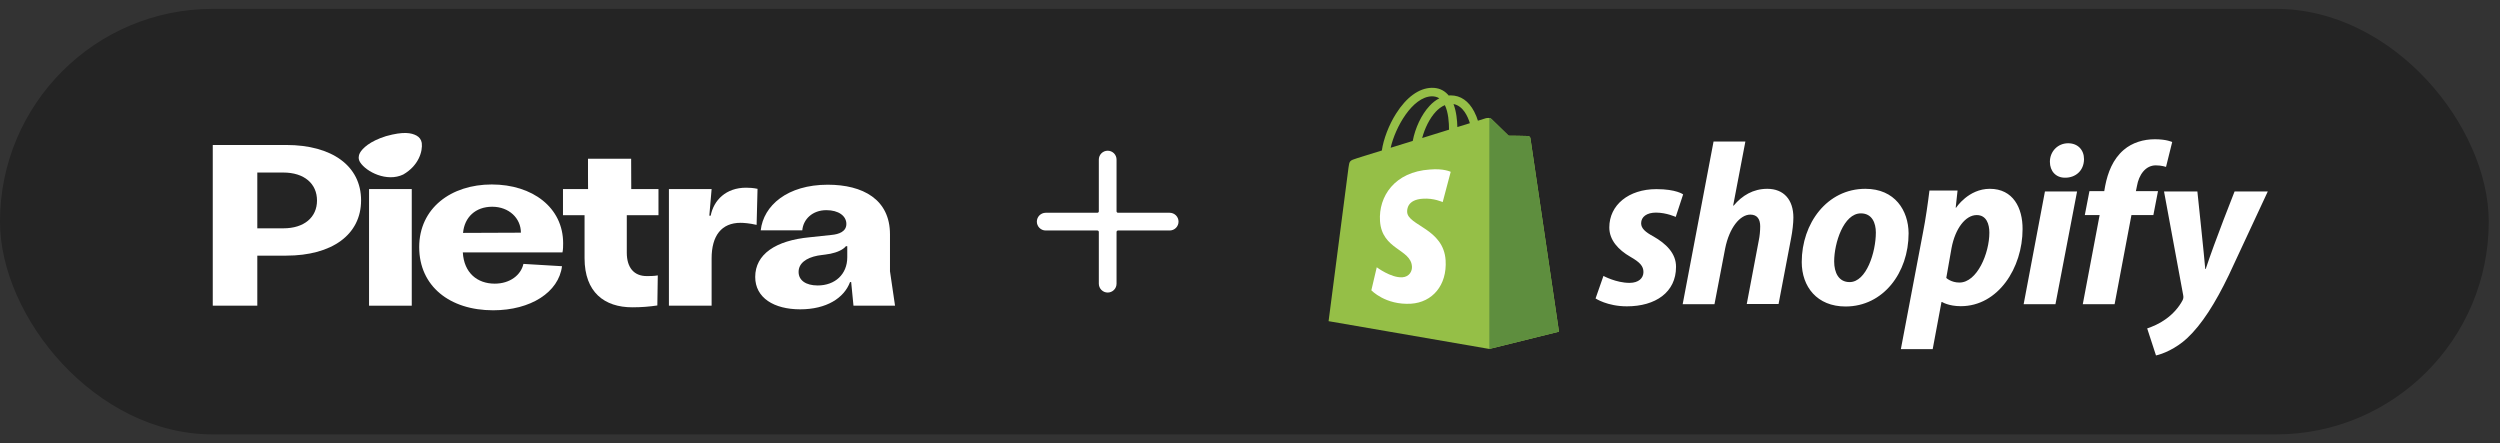 <svg width="141" height="25" viewBox="0 0 141 25" fill="none" xmlns="http://www.w3.org/2000/svg">
<rect x="0" y="0" width="141" height="25" fill="#333333" stroke="none"/>
<rect y="0.5" width="140.365" height="24" rx="12" fill="black" fill-opacity="0.3"/>
<g clipPath="url(#clip0_18022_15015)">
<path d="M12 8.177H16.143C18.72 8.177 20.365 9.356 20.365 11.298C20.365 13.24 18.72 14.418 16.143 14.418H14.512V17.241H12V8.177ZM15.988 12.877C17.154 12.877 17.879 12.256 17.879 11.31C17.879 10.365 17.167 9.731 15.975 9.731H14.512V12.877H15.988Z" fill="white"/>
<path d="M23.223 10.663V17.241H20.814V10.663H23.223Z" fill="white"/>
<path d="M31.723 14.237H26.103C26.168 15.389 26.919 15.998 27.903 15.998C28.757 15.998 29.379 15.519 29.521 14.884L31.697 15.014C31.515 16.477 29.936 17.5 27.812 17.5C25.365 17.5 23.643 16.14 23.643 13.939C23.643 11.738 25.442 10.404 27.734 10.404C30.026 10.404 31.761 11.699 31.761 13.719C31.761 13.874 31.761 14.069 31.723 14.237H31.723ZM29.379 13.123C29.379 12.308 28.706 11.66 27.761 11.66C26.815 11.66 26.194 12.256 26.116 13.136L29.379 13.123Z" fill="white"/>
<path d="M32.969 14.561V12.139H31.752V10.663H33.168C33.168 10.69 33.163 10.366 33.163 9.834V8.954H35.597V9.135C35.597 9.951 35.603 10.663 35.603 10.663H37.138V12.139H35.351V14.25C35.351 15.091 35.753 15.571 36.478 15.571C36.633 15.571 36.892 15.571 37.099 15.532L37.074 17.228C36.633 17.293 36.193 17.332 35.662 17.332C34.095 17.332 32.969 16.49 32.969 14.561H32.969Z" fill="white"/>
<path d="M37.727 10.663H40.135L40.006 12.165H40.083C40.252 11.285 40.951 10.586 42.078 10.586C42.272 10.586 42.479 10.598 42.725 10.65L42.673 12.683C42.272 12.592 41.948 12.567 41.767 12.567C40.692 12.567 40.135 13.292 40.135 14.574V17.241H37.727V10.663H37.727Z" fill="white"/>
<path d="M42.594 15.621C42.594 14.339 43.746 13.562 45.676 13.381L46.893 13.251C47.32 13.213 47.735 13.059 47.735 12.631C47.735 12.178 47.294 11.853 46.608 11.853C45.818 11.853 45.301 12.37 45.249 12.991L42.905 12.99C43.06 11.591 44.407 10.418 46.686 10.418C48.667 10.418 50.195 11.246 50.195 13.214V15.299L50.48 17.241H48.136L48.006 15.908H47.942C47.605 16.814 46.608 17.446 45.132 17.446C43.655 17.446 42.594 16.8 42.594 15.621L42.594 15.621ZM47.786 14.509V13.887H47.709C47.54 14.094 47.204 14.235 46.828 14.313L46.116 14.417C45.456 14.546 45.041 14.857 45.041 15.336C45.041 15.815 45.456 16.1 46.116 16.1C47.1 16.1 47.786 15.467 47.786 14.509Z" fill="white"/>
<path d="M23.484 7.642C23.652 7.734 23.757 7.873 23.788 8.063C23.847 8.533 23.611 9.344 22.741 9.843C21.823 10.282 20.657 9.697 20.309 9.15C20.193 8.966 20.22 8.768 20.296 8.629C20.439 8.37 20.844 7.969 21.77 7.679C22.773 7.397 23.206 7.498 23.484 7.643L23.484 7.642Z" fill="white"/>
</g>
<g clipPath="url(#clip1_18022_15015)">
<path d="M58.478 12.5C58.478 12.633 58.531 12.76 58.625 12.854C58.718 12.947 58.846 13 58.978 13H61.891C61.913 13 61.934 13.009 61.95 13.024C61.966 13.04 61.974 13.061 61.974 13.083V16C61.974 16.133 62.027 16.26 62.121 16.354C62.214 16.447 62.341 16.5 62.474 16.5C62.606 16.5 62.733 16.447 62.827 16.354C62.921 16.26 62.973 16.133 62.973 16V13.083C62.973 13.061 62.982 13.04 62.998 13.024C63.013 13.009 63.034 13 63.056 13H65.97C66.102 13 66.229 12.947 66.323 12.854C66.417 12.76 66.469 12.633 66.469 12.5C66.469 12.367 66.417 12.24 66.323 12.146C66.229 12.053 66.102 12 65.97 12H63.056C63.034 12 63.013 11.991 62.998 11.976C62.982 11.96 62.973 11.939 62.973 11.917V9C62.973 8.867 62.921 8.74 62.827 8.646C62.733 8.553 62.606 8.5 62.474 8.5C62.341 8.5 62.214 8.553 62.121 8.646C62.027 8.74 61.974 8.867 61.974 9V11.917C61.974 11.939 61.966 11.96 61.95 11.976C61.934 11.991 61.913 12 61.891 12H58.978C58.846 12 58.718 12.053 58.625 12.146C58.531 12.24 58.478 12.367 58.478 12.5Z" fill="white"/>
</g>
<g clipPath="url(#clip2_18022_15015)">
<path d="M86.315 7.793C86.306 7.714 86.237 7.679 86.185 7.671C86.132 7.662 85.087 7.653 85.087 7.653C85.087 7.653 84.207 6.8 84.12 6.713C84.033 6.626 83.868 6.652 83.798 6.669C83.798 6.669 83.633 6.721 83.354 6.808C83.31 6.66 83.241 6.477 83.145 6.295C82.831 5.694 82.378 5.38 81.821 5.38C81.786 5.38 81.743 5.38 81.708 5.389C81.69 5.371 81.673 5.354 81.656 5.328C81.412 5.066 81.107 4.945 80.741 4.953C80.027 4.971 79.321 5.485 78.738 6.408C78.328 7.052 78.024 7.862 77.936 8.489C77.118 8.742 76.543 8.916 76.534 8.925C76.125 9.056 76.107 9.064 76.055 9.456C76.012 9.744 74.932 18.114 74.932 18.114L83.998 19.681L87.927 18.706C87.927 18.706 86.324 7.862 86.315 7.793ZM82.901 6.948C82.692 7.009 82.457 7.087 82.195 7.166C82.187 6.808 82.143 6.303 81.978 5.868C82.526 5.972 82.788 6.582 82.901 6.948ZM81.725 7.314C81.246 7.462 80.732 7.618 80.21 7.784C80.358 7.226 80.636 6.669 80.976 6.303C81.107 6.164 81.281 6.016 81.49 5.929C81.69 6.338 81.725 6.922 81.725 7.314ZM80.75 5.432C80.915 5.432 81.055 5.467 81.177 5.546C80.985 5.641 80.793 5.789 80.619 5.981C80.166 6.469 79.818 7.218 79.678 7.949C79.243 8.08 78.825 8.211 78.433 8.333C78.694 7.183 79.652 5.467 80.75 5.432Z" fill="#95BF47"/>
<path d="M86.184 7.671C86.132 7.662 85.087 7.653 85.087 7.653C85.087 7.653 84.207 6.8 84.12 6.713C84.085 6.678 84.042 6.66 83.998 6.66V19.681L87.926 18.706C87.926 18.706 86.323 7.871 86.315 7.793C86.297 7.714 86.236 7.679 86.184 7.671Z" fill="#5E8E3E"/>
<path d="M81.82 9.691L81.368 11.398C81.368 11.398 80.862 11.163 80.253 11.207C79.364 11.259 79.356 11.816 79.364 11.965C79.417 12.731 81.42 12.896 81.533 14.682C81.62 16.093 80.784 17.051 79.582 17.129C78.136 17.216 77.344 16.372 77.344 16.372L77.649 15.074C77.649 15.074 78.45 15.675 79.086 15.64C79.504 15.614 79.652 15.274 79.634 15.03C79.573 14.037 77.936 14.09 77.832 12.461C77.744 11.085 78.65 9.691 80.645 9.561C81.429 9.491 81.82 9.691 81.82 9.691Z" fill="white"/>
<path d="M93.248 13.332C92.795 13.088 92.56 12.879 92.56 12.592C92.56 12.226 92.882 11.991 93.396 11.991C93.988 11.991 94.511 12.235 94.511 12.235L94.929 10.963C94.929 10.963 94.545 10.667 93.422 10.667C91.854 10.667 90.765 11.564 90.765 12.827C90.765 13.541 91.271 14.09 91.95 14.482C92.499 14.795 92.69 15.013 92.69 15.344C92.69 15.684 92.42 15.954 91.906 15.954C91.149 15.954 90.434 15.562 90.434 15.562L89.99 16.833C89.99 16.833 90.652 17.277 91.758 17.277C93.37 17.277 94.528 16.485 94.528 15.056C94.537 14.281 93.953 13.733 93.248 13.332ZM99.675 10.649C98.883 10.649 98.256 11.024 97.777 11.599L97.751 11.59L98.439 7.984H96.644L94.903 17.155H96.697L97.298 14.02C97.533 12.835 98.142 12.104 98.717 12.104C99.118 12.104 99.275 12.374 99.275 12.766C99.275 13.01 99.249 13.315 99.196 13.558L98.517 17.147H100.311L101.017 13.437C101.095 13.045 101.147 12.574 101.147 12.269C101.147 11.268 100.607 10.649 99.675 10.649ZM105.206 10.649C103.046 10.649 101.618 12.6 101.618 14.778C101.618 16.171 102.48 17.286 104.091 17.286C106.208 17.286 107.645 15.387 107.645 13.158C107.636 11.877 106.878 10.649 105.206 10.649ZM104.318 15.91C103.708 15.91 103.447 15.387 103.447 14.743C103.447 13.715 103.978 12.034 104.953 12.034C105.589 12.034 105.798 12.583 105.798 13.114C105.798 14.22 105.267 15.91 104.318 15.91ZM112.226 10.649C111.015 10.649 110.327 11.712 110.327 11.712H110.301L110.406 10.745H108.821C108.742 11.398 108.603 12.383 108.455 13.123L107.209 19.69H109.004L109.5 17.034H109.535C109.535 17.034 109.901 17.269 110.589 17.269C112.696 17.269 114.073 15.109 114.073 12.923C114.081 11.729 113.541 10.649 112.226 10.649ZM110.51 15.936C110.04 15.936 109.77 15.675 109.77 15.675L110.066 13.994C110.275 12.879 110.859 12.13 111.486 12.13C112.034 12.13 112.2 12.635 112.2 13.123C112.2 14.281 111.512 15.936 110.51 15.936ZM116.642 8.08C116.067 8.08 115.614 8.533 115.614 9.125C115.614 9.656 115.954 10.022 116.459 10.022H116.485C117.043 10.022 117.53 9.648 117.539 8.977C117.539 8.455 117.191 8.08 116.642 8.08ZM114.134 17.155H115.928L117.147 10.797H115.335L114.134 17.155ZM121.711 10.78H120.465L120.526 10.484C120.631 9.874 120.997 9.326 121.589 9.326C121.911 9.326 122.164 9.413 122.164 9.413L122.512 8.01C122.512 8.01 122.199 7.854 121.537 7.854C120.901 7.854 120.265 8.037 119.777 8.455C119.168 8.977 118.88 9.726 118.732 10.484L118.68 10.78H117.844L117.583 12.13H118.419L117.469 17.155H119.264L120.213 12.13H121.45L121.711 10.78ZM126.031 10.797C126.031 10.797 124.907 13.628 124.402 15.17H124.376C124.341 14.673 123.932 10.797 123.932 10.797H122.051L123.131 16.642C123.157 16.772 123.139 16.851 123.096 16.938C122.887 17.338 122.538 17.73 122.12 18.018C121.781 18.262 121.406 18.419 121.101 18.523L121.598 20.047C121.964 19.969 122.713 19.673 123.357 19.072C124.176 18.305 124.934 17.121 125.709 15.509L127.904 10.797H126.031Z" fill="white"/>
</g>
<defs>
<clipPath id="clip0_18022_15015">
<rect width="38.479" height="10" fill="white" transform="translate(12 7.5)"/>
</clipPath>
<clipPath id="clip1_18022_15015">
<rect width="7.991" height="8" fill="white" transform="translate(58.478 8.5)"/>
</clipPath>
<clipPath id="clip2_18022_15015">
<rect width="53.895" height="16" fill="white" transform="translate(74.471 4.5)"/>
</clipPath>
</defs>
</svg>
